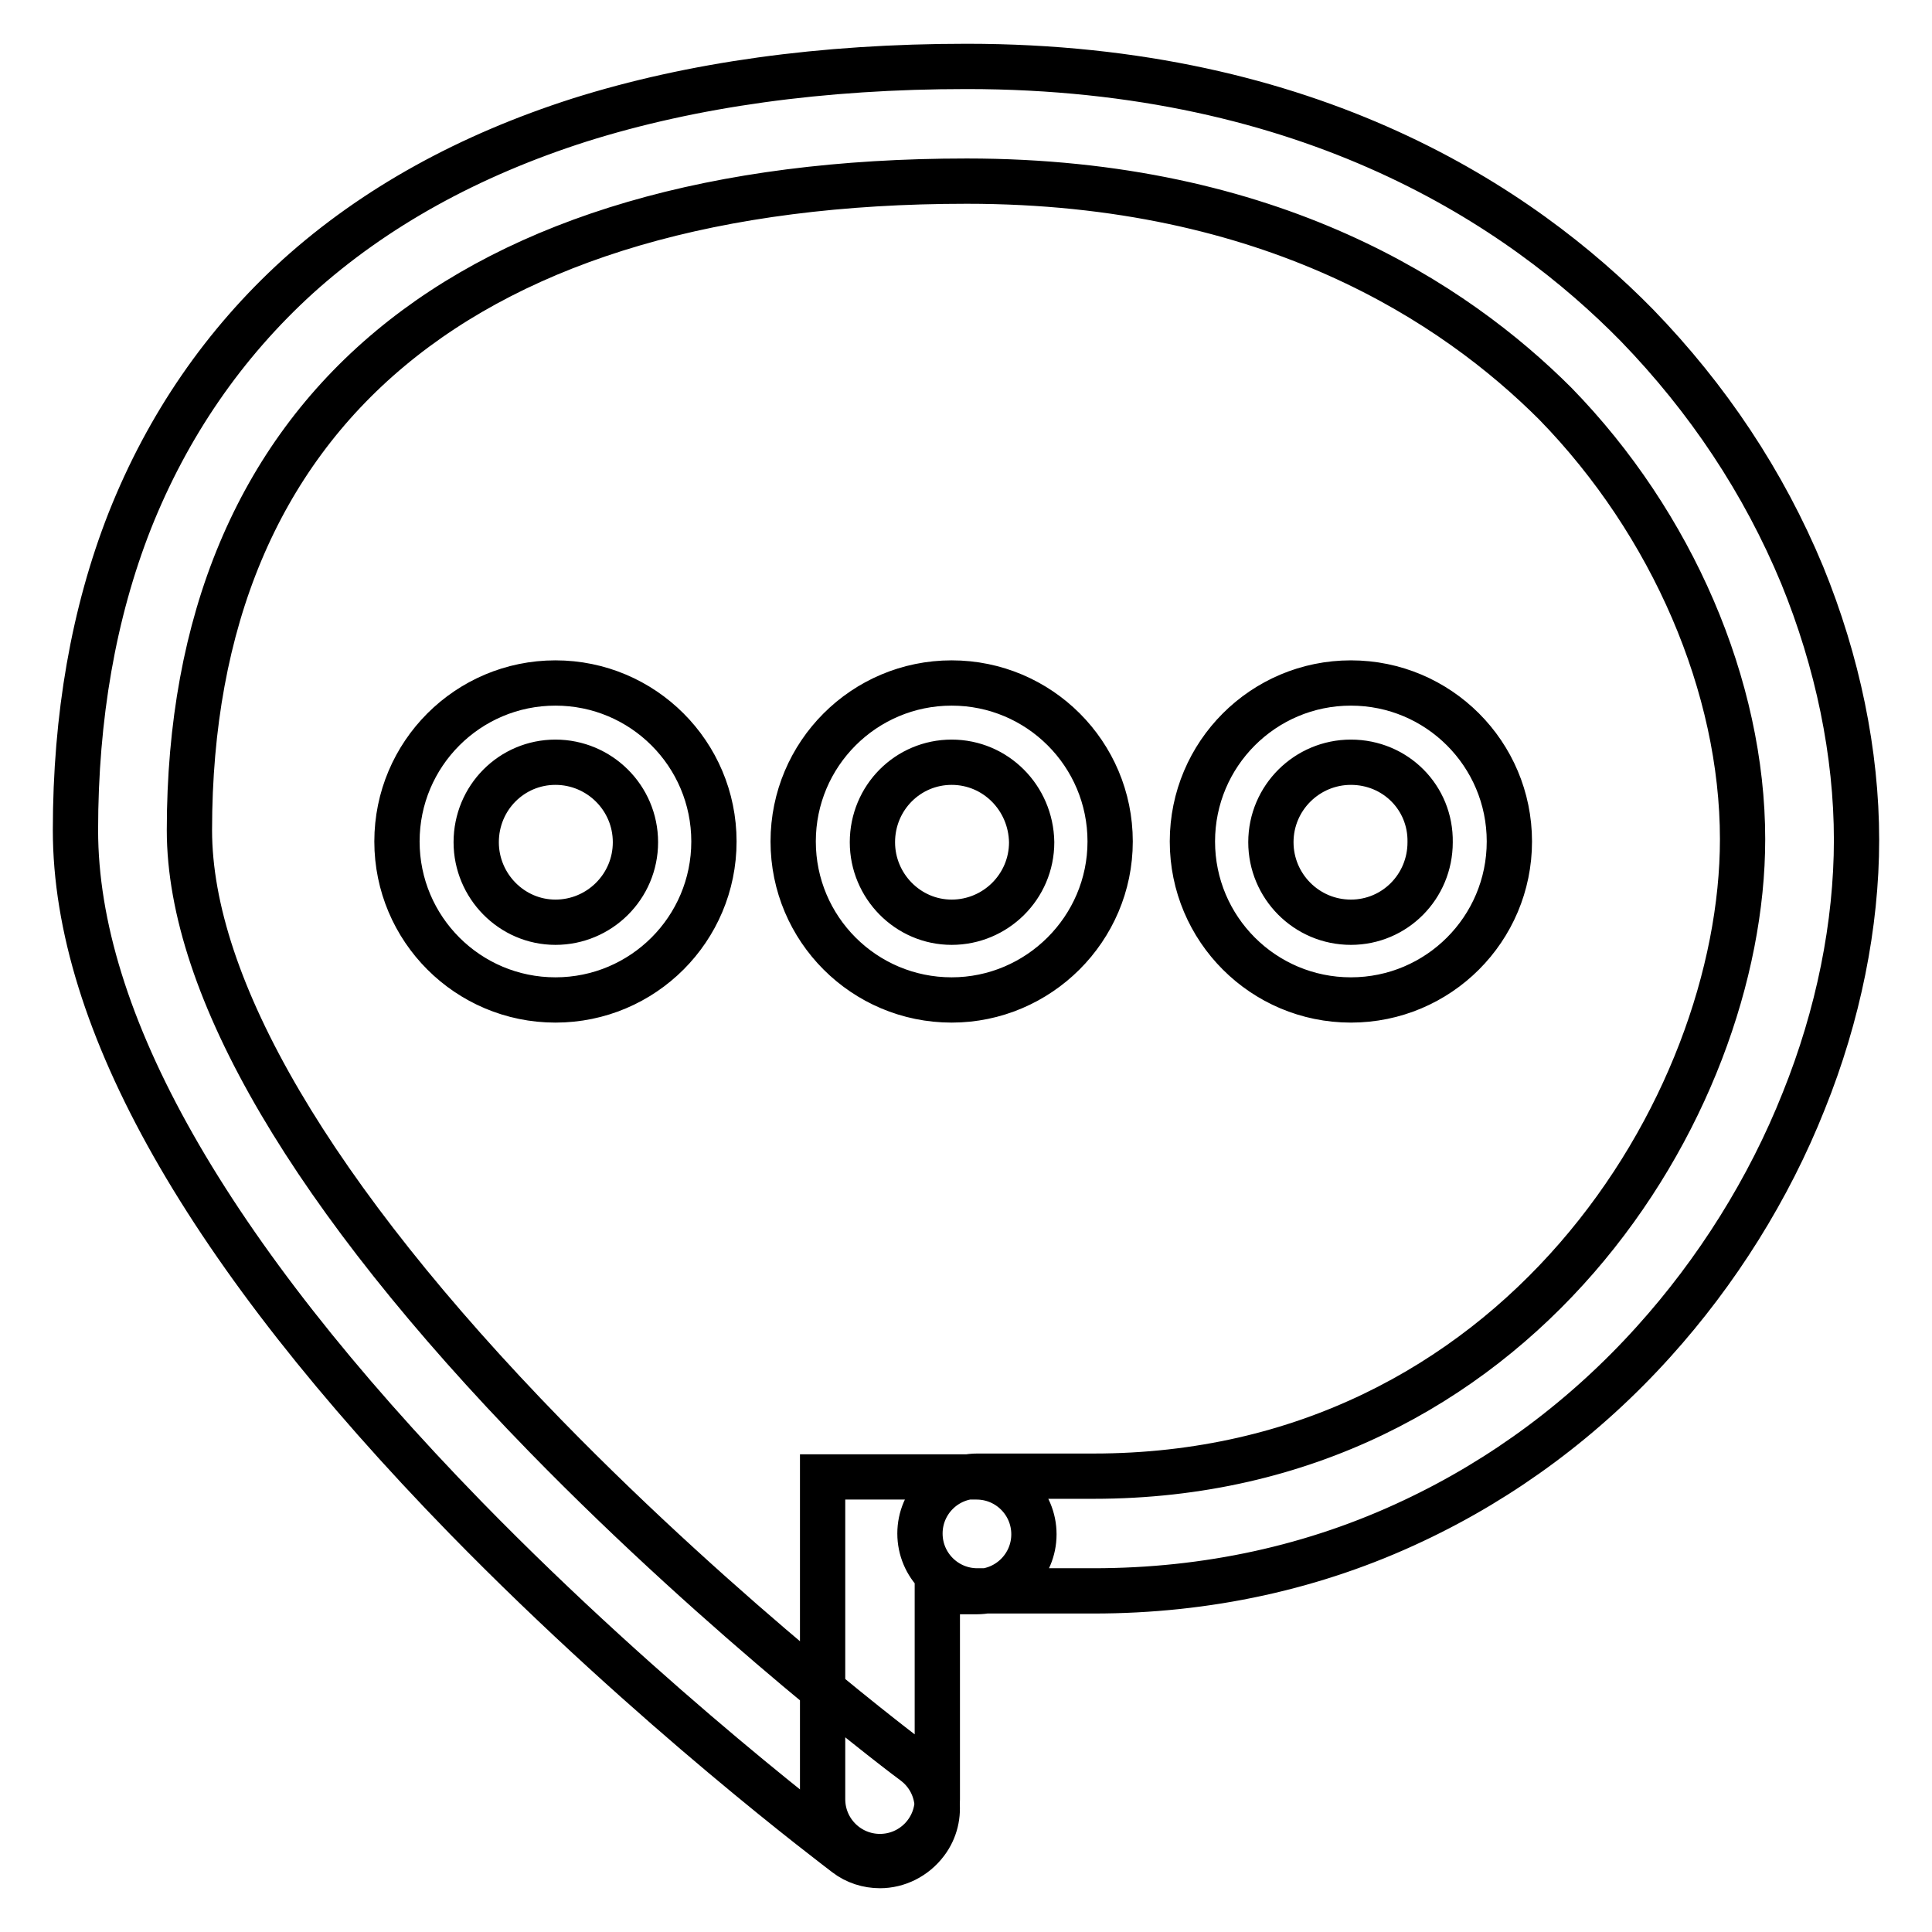 <?xml version="1.0" encoding="utf-8"?>
<!-- Svg Vector Icons : http://www.onlinewebfonts.com/icon -->
<!DOCTYPE svg PUBLIC "-//W3C//DTD SVG 1.1//EN" "http://www.w3.org/Graphics/SVG/1.1/DTD/svg11.dtd">
<svg version="1.1" xmlns="http://www.w3.org/2000/svg" xmlns:xlink="http://www.w3.org/1999/xlink" x="0px" y="0px" viewBox="0 0 256 256" enable-background="new 0 0 256 256" xml:space="preserve">
<g> <path stroke-width="6" fill-opacity="0" stroke="#000000"  d="M116.6,247.2c-1.6,0-3.2-0.5-4.5-1.5c-1-0.8-25.5-19.1-50.4-44.6C27.4,165.9,10,135.2,10,110 c0-15,2.4-28.8,7.2-41c5-12.6,12.5-23.5,22.3-32.4c10.1-9.1,22.6-16,37.3-20.7c14.9-4.7,32.1-7.1,51.3-7.1 c45.7,0,73.5,18.7,88.8,34.3c9.4,9.7,16.8,20.8,21.9,33.1c4.7,11.5,7.2,23.6,7.2,35.1c0,11.2-2.4,23.2-7,34.6 c-4.6,11.6-11.5,22.6-19.9,31.9c-9.1,10.1-19.9,18.1-31.8,23.7c-13.1,6.2-27.4,9.3-42.4,9.3h-15.4c-4.2,0-7.6-3.4-7.6-7.6 s3.4-7.6,7.6-7.6h15.4c56.1,0,86-49,86-84.4c0-20.2-9.3-41.8-24.8-57.7C192.8,40.2,168.5,24,128.1,24c-66.4,0-103,30.5-103,86 c0,20.8,16.3,48.6,47.2,80.3c24.1,24.7,48.5,43,48.8,43.2c3.4,2.5,4.1,7.3,1.6,10.6C121.2,246.1,118.9,247.2,116.6,247.2z  M116.6,246c-4.2,0-7.6-3.4-7.6-7.6v-42.7h20.4c4.2,0,7.6,3.4,7.6,7.6s-3.4,7.6-7.6,7.6h-5.2v27.5C124.2,242.6,120.8,246,116.6,246 z M73.6,132.5c-11.6,0-21-9.4-21-21c0-11.6,9.4-21,21-21c11.6,0,21,9.4,21,21C94.6,123.1,85.2,132.5,73.6,132.5z M73.6,101 c-5.8,0-10.5,4.7-10.5,10.6c0,5.8,4.7,10.6,10.5,10.6c5.8,0,10.6-4.7,10.6-10.6C84.2,105.7,79.4,101,73.6,101z M126.1,132.5 c-11.6,0-21-9.4-21-21c0-11.6,9.4-21,21-21c11.6,0,21,9.4,21,21C147.1,123.1,137.6,132.5,126.1,132.5z M126.1,101 c-5.8,0-10.5,4.7-10.5,10.6c0,5.8,4.7,10.6,10.5,10.6c5.8,0,10.6-4.7,10.6-10.6C136.6,105.7,131.9,101,126.1,101z M179,132.5 c-11.6,0-21-9.4-21-21c0-11.6,9.4-21,21-21c11.6,0,21,9.4,21,21C200,123.1,190.6,132.5,179,132.5z M179,101 c-5.8,0-10.6,4.7-10.6,10.6c0,5.8,4.7,10.6,10.6,10.6c5.8,0,10.5-4.7,10.5-10.6C189.6,105.7,184.9,101,179,101z"/></g>
</svg>